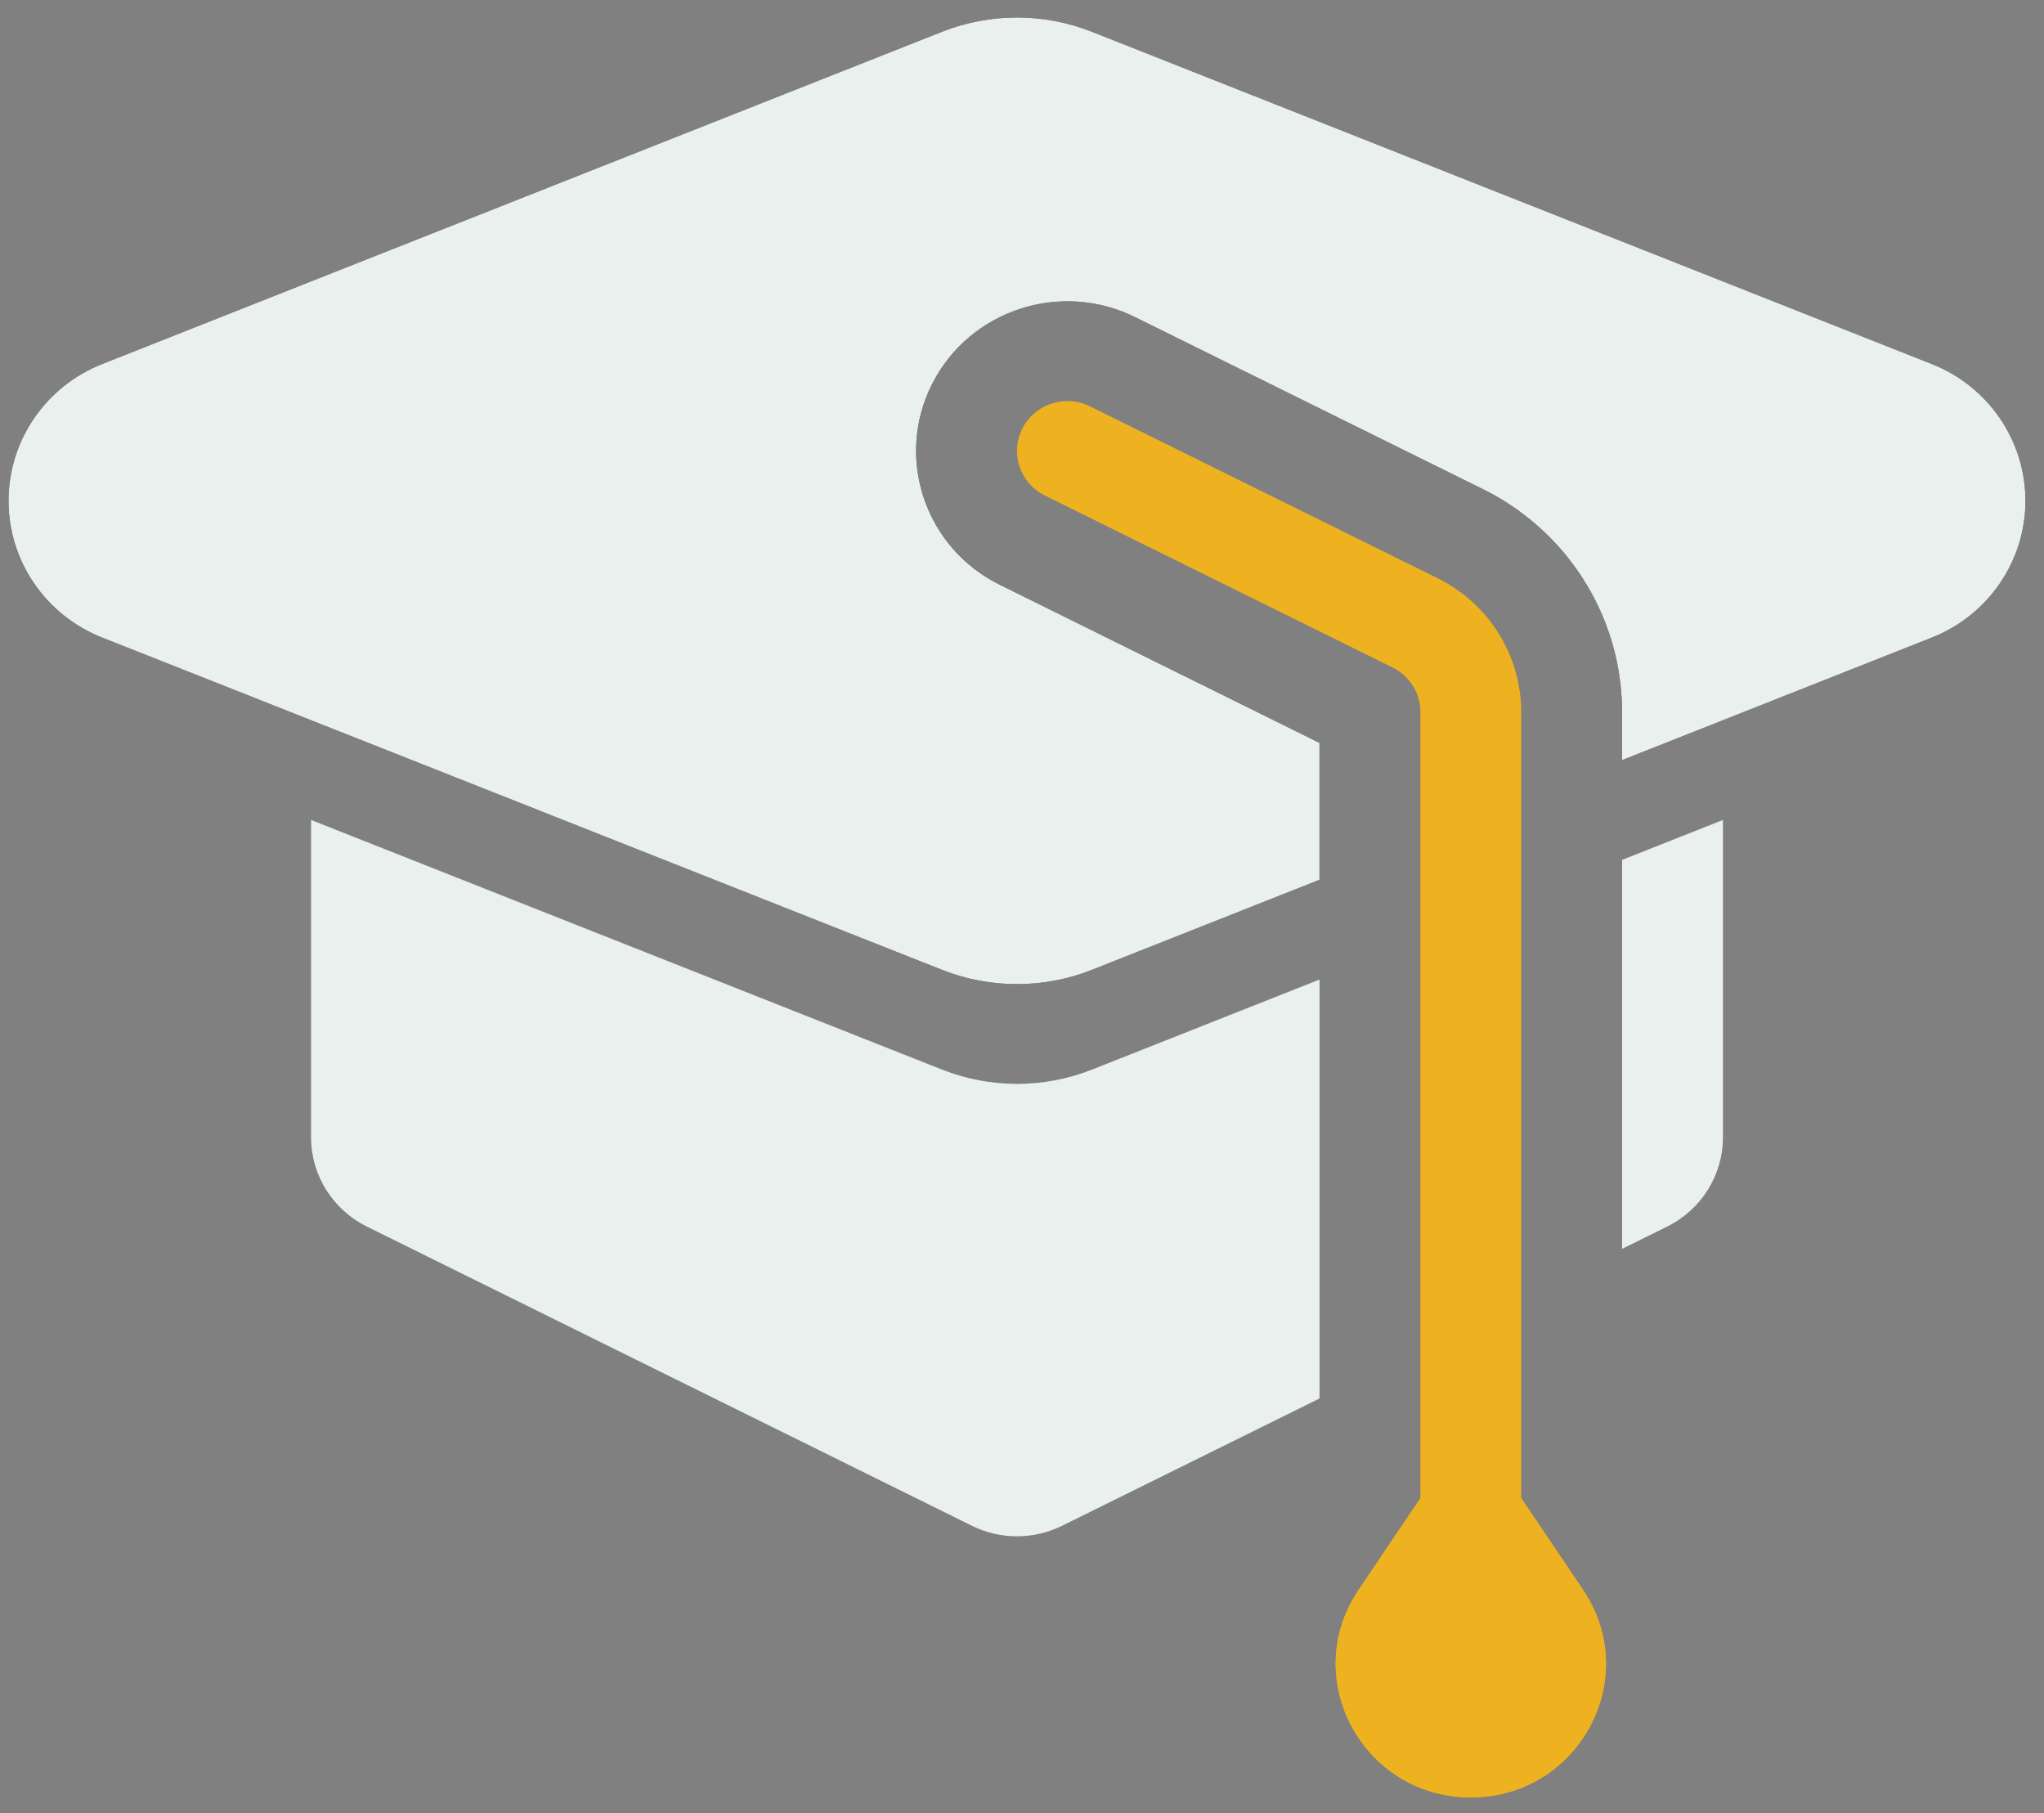 <svg width="53" height="47" viewBox="0 0 53 47" fill="none" xmlns="http://www.w3.org/2000/svg">
<rect x="0" y="0" width="53" height="47" fill="#808080" stroke="none"/>
<path fill-rule="evenodd" clip-rule="evenodd" d="M2.649 9.437C1.182 10.017 0.221 11.421 0.221 12.983C0.221 14.545 1.182 15.949 2.649 16.529L24.427 25.143C25.674 25.636 27.065 25.636 28.312 25.143L34.214 22.808V19.259L25.923 15.159C23.985 14.201 23.2 11.871 24.169 9.956C25.138 8.04 27.494 7.263 29.431 8.221L38.445 12.678C40.66 13.773 42.059 16.011 42.059 18.459V19.706L50.091 16.529C51.557 15.949 52.519 14.545 52.519 12.983C52.519 11.421 51.557 10.017 50.091 9.437L28.312 0.823C27.065 0.33 25.674 0.33 24.427 0.823L2.649 9.437Z" fill="black"/>
<path fill-rule="evenodd" clip-rule="evenodd" d="M42.059 19.706V18.459C42.059 17.958 42 17.465 41.888 16.989C41.451 15.142 40.206 13.548 38.445 12.678L29.431 8.221C27.494 7.263 25.138 8.04 24.169 9.956C23.2 11.871 23.985 14.201 25.923 15.159L34.214 19.259V22.808L28.312 25.143C27.065 25.636 25.674 25.636 24.427 25.143L2.649 16.529C1.182 15.949 0.221 14.545 0.221 12.983C0.221 11.421 1.182 10.017 2.649 9.437L24.427 0.823C25.674 0.33 27.065 0.33 28.312 0.823L50.091 9.437C51.557 10.017 52.519 11.421 52.519 12.983C52.519 14.545 51.557 15.949 50.091 16.529L42.059 19.706Z" fill="#EAF0ED"/>
<path fill-rule="evenodd" clip-rule="evenodd" d="M26.508 11.112C26.831 10.473 27.616 10.214 28.262 10.534L37.276 14.99C38.605 15.647 39.444 16.99 39.444 18.459V40.132C39.444 40.846 38.859 41.425 38.137 41.425C37.415 41.425 36.83 40.846 36.83 40.132V18.459C36.83 17.969 36.55 17.522 36.107 17.303L27.093 12.846C26.447 12.527 26.185 11.75 26.508 11.112Z" fill="#EEB221"/>
<path d="M36.831 38.839H39.445L41.049 41.218C42.599 43.517 40.932 46.596 38.138 46.596C35.344 46.596 33.677 43.517 35.227 41.218L36.831 38.839Z" fill="#EEB221"/>
<path fill-rule="evenodd" clip-rule="evenodd" d="M39.445 38.839L41.049 41.218C42.599 43.517 40.932 46.596 38.138 46.596C35.344 46.596 33.677 43.517 35.227 41.218L36.831 38.839H39.445Z" fill="#EEB221"/>
<path fill-rule="evenodd" clip-rule="evenodd" d="M34.215 25.394L28.313 27.729C27.066 28.222 25.675 28.222 24.428 27.729L8.066 21.257V29.485C8.066 30.464 8.626 31.359 9.512 31.797L25.201 39.554C25.937 39.918 26.804 39.918 27.54 39.554L34.215 36.254V25.394ZM42.06 32.376L43.229 31.797C44.115 31.359 44.675 30.464 44.675 29.485V21.257L42.06 22.292V32.376Z" fill="#EAF0ED"/>
</svg>
